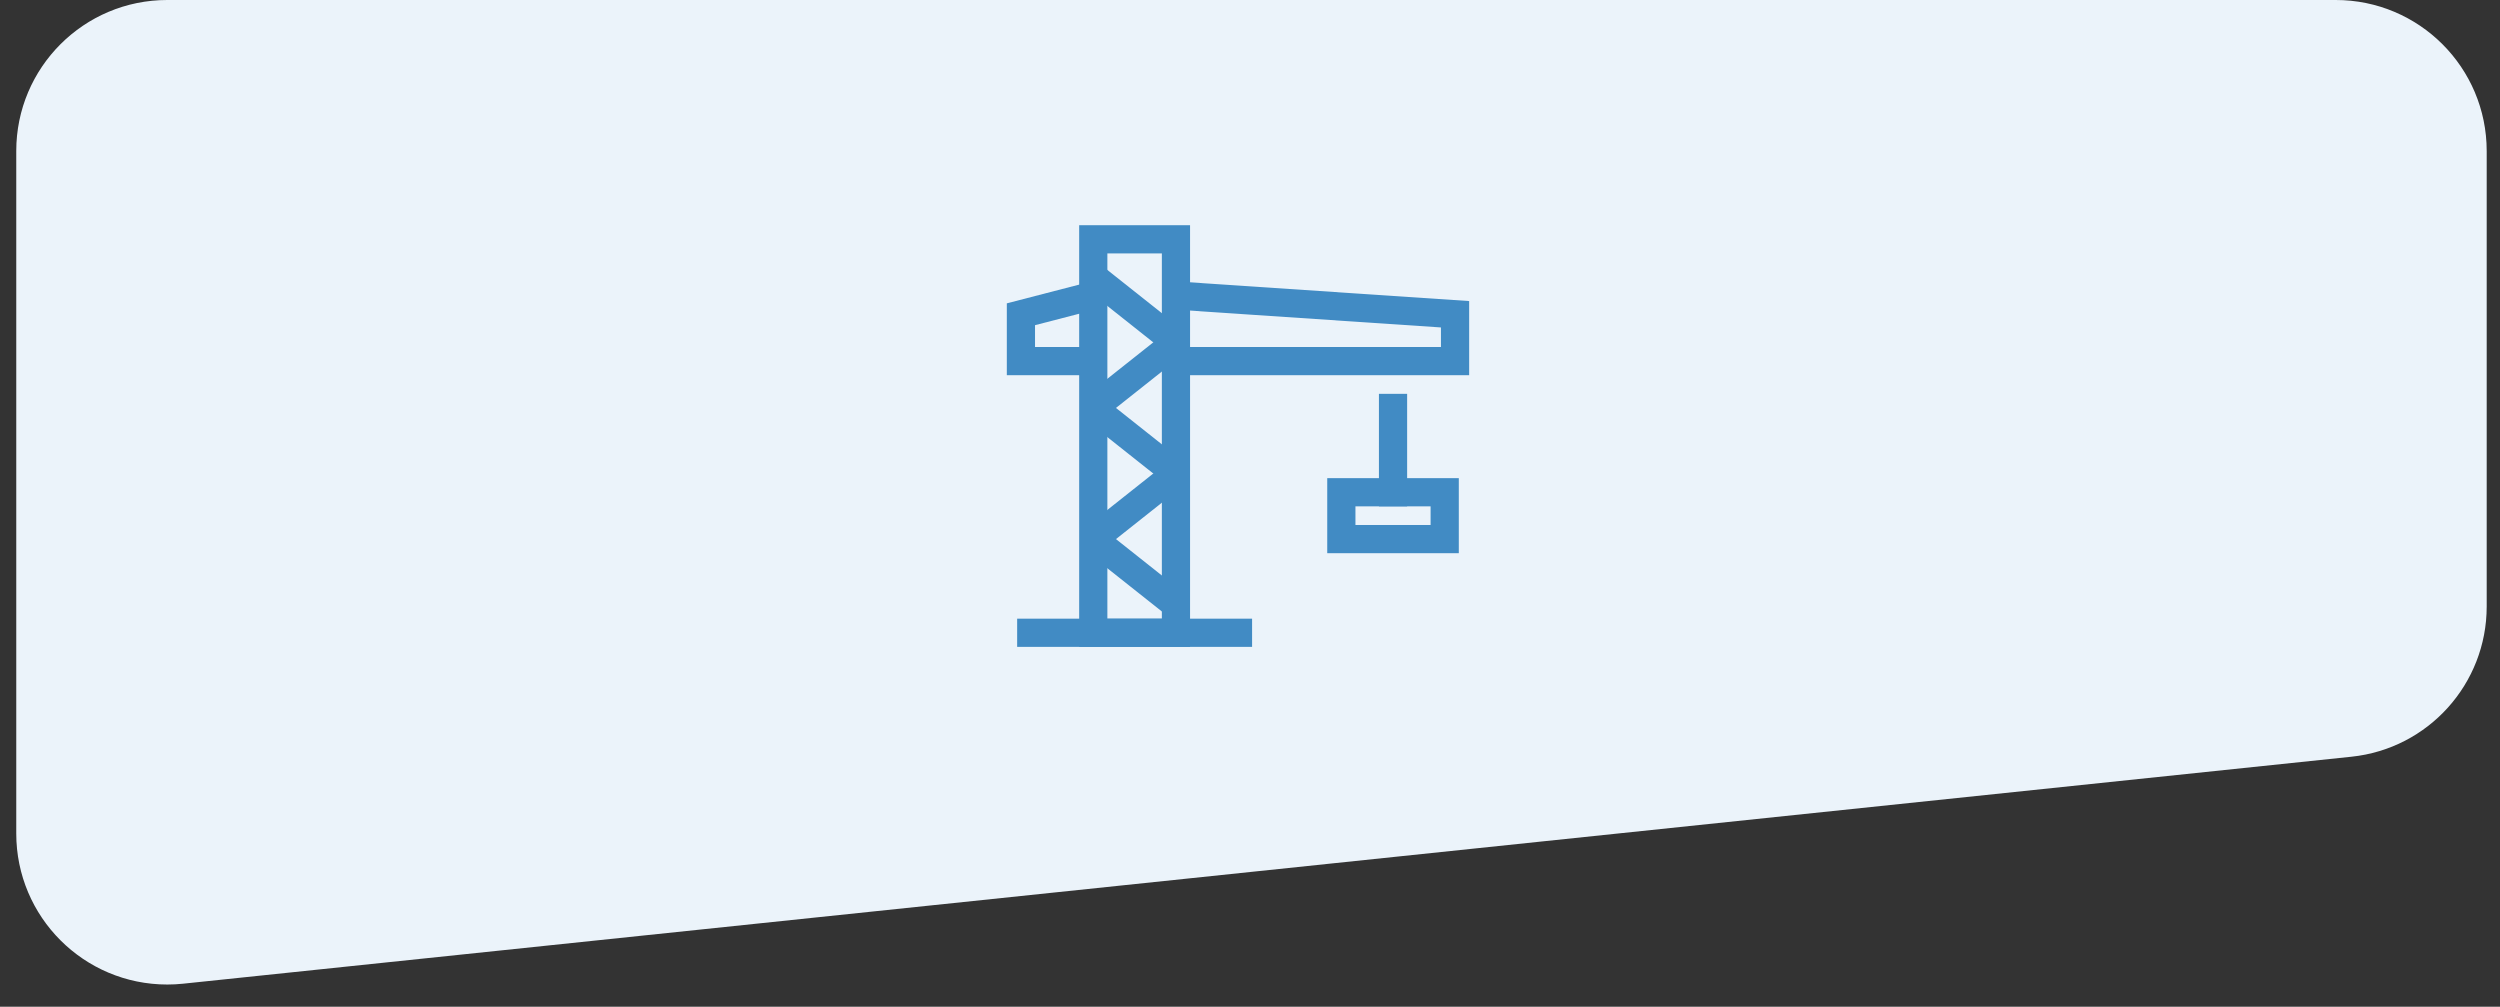 <?xml version="1.0" encoding="UTF-8"?>
<svg width="149px" height="60px" viewBox="0 0 149 60" version="1.1" xmlns="http://www.w3.org/2000/svg" xmlns:xlink="http://www.w3.org/1999/xlink">
    <rect x="0" y="0" width="149" height="60" fill="#333333" stroke="none"/>
    <title>Group 44</title>
    <defs>
        <path d="M9,0 L138.238,0 C143.209,-9.13077564e-16 147.238,4.029 147.238,9 L147.238,49.678 C147.238,54.649 143.209,58.678 138.238,58.678 C137.925,58.678 137.613,58.662 137.301,58.629 L8.063,45.101 C3.48,44.622 -1.75192268e-15,40.758 0,36.15 L0,9 C-6.08718376e-16,4.029 4.029,2.6894344e-15 9,0 Z" id="path-1"></path>
    </defs>
    <g id="Webdesign" stroke="none" stroke-width="1" fill="none" fill-rule="evenodd">
        <g id="Startseite" transform="translate(-1145, -719)">
            <g id="Group-21" transform="translate(758, 707)">
                <g id="Group-24" transform="translate(375, 0)">
                    <g id="Group-44" transform="translate(12.969, 12)">
                        <mask id="mask-2" fill="white">
                            <use xlink:href="#path-1"></use>
                        </mask>
                        <use id="Mask" fill="#EBF3FA" transform="translate(73.619, 29.835) scale(-1, 1) translate(-73.619, -29.835) " xlink:href="#path-1"></use>
                        <g id="crane" mask="url(#mask-2)" stroke="#418BC4" stroke-width="1.681">
                            <g transform="translate(59.878, 14.263)">
                                <rect id="Rectangle" stroke-linecap="square" x="4.312" y="0" width="4.928" height="23.45"></rect>
                                <line x1="0.616" y1="23.45" x2="12.937" y2="23.45" id="Path" stroke-linecap="square"></line>
                                <polyline id="Path" points="9.241 3.35 25.874 4.467 25.874 7.258 9.241 7.258"></polyline>
                                <polyline id="Path" points="4.312 7.258 0 7.258 0 4.467 4.312 3.35"></polyline>
                                <line x1="22.178" y1="10.05" x2="22.178" y2="15.075" id="Path" stroke-linecap="square"></line>
                                <rect id="Rectangle" stroke-linecap="square" x="19.097" y="15.075" width="6.16" height="2.792"></rect>
                                <line x1="9.241" y1="6.142" x2="4.312" y2="2.233" id="Path"></line>
                                <line x1="9.241" y1="13.959" x2="4.312" y2="10.05" id="Path"></line>
                                <line x1="9.241" y1="21.775" x2="4.312" y2="17.867" id="Path"></line>
                                <line x1="9.241" y1="6.142" x2="4.312" y2="10.05" id="Path"></line>
                                <line x1="9.241" y1="13.959" x2="4.312" y2="17.867" id="Path"></line>
                            </g>
                        </g>
                    </g>
                </g>
            </g>
        </g>
    </g>
</svg>